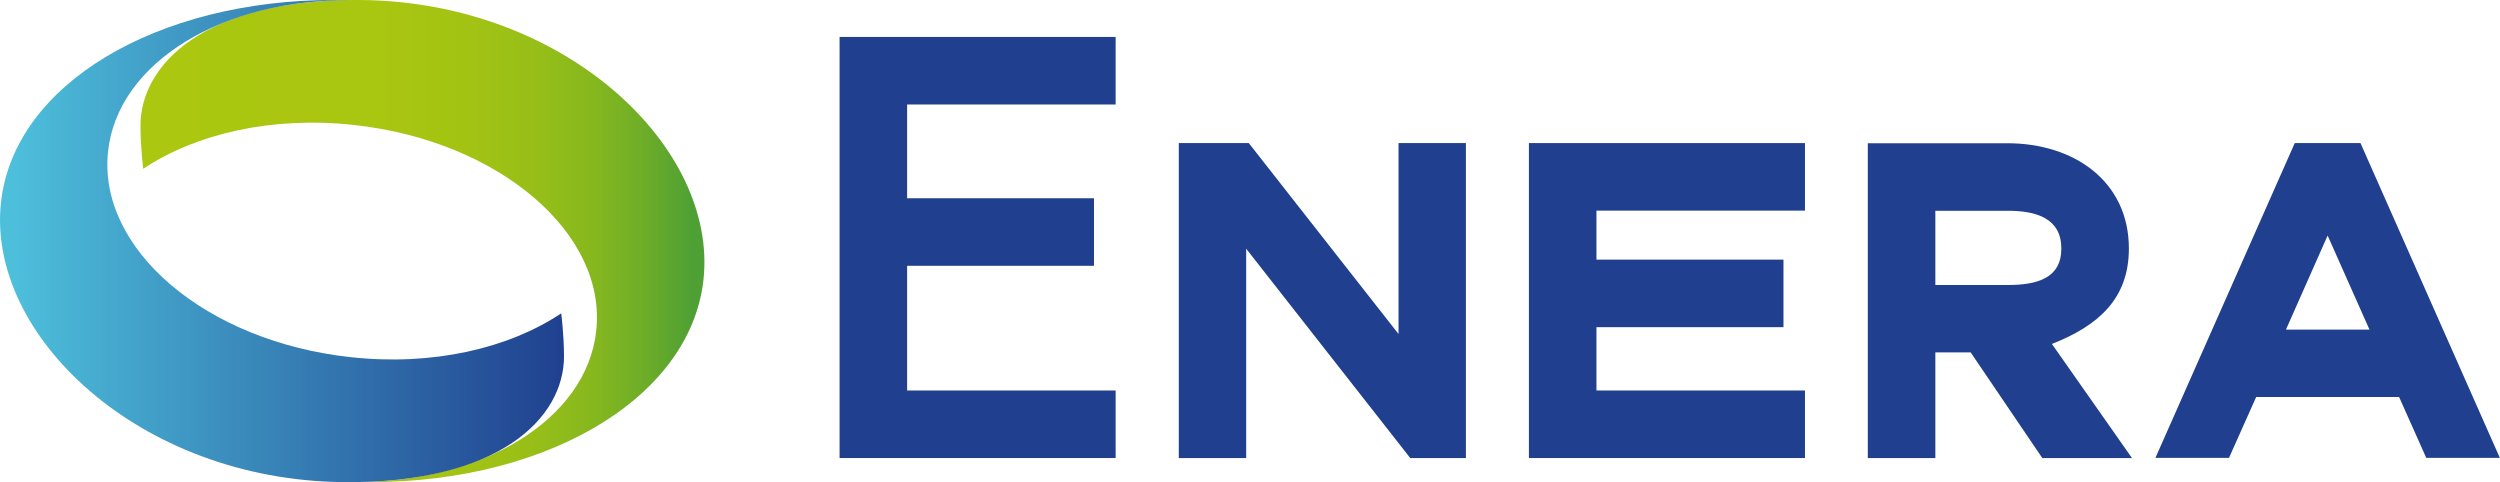 <?xml version="1.0" encoding="UTF-8"?> <svg xmlns="http://www.w3.org/2000/svg" xmlns:xlink="http://www.w3.org/1999/xlink" version="1.1" id="Слой_1" x="0px" y="0px" viewBox="0 0 1535.9 296.2" style="enable-background:new 0 0 1535.9 296.2;" xml:space="preserve"> <style type="text/css"> .st0{fill-rule:evenodd;clip-rule:evenodd;fill:url(#SVGID_1_);} .st1{fill-rule:evenodd;clip-rule:evenodd;fill:url(#SVGID_00000011728996299939458730000013112032146409577369_);} .st2{fill-rule:evenodd;clip-rule:evenodd;fill:#20408F;} </style> <g> <linearGradient id="SVGID_1_" gradientUnits="userSpaceOnUse" x1="424.604" y1="148.088" x2="86.309" y2="148.088"> <stop offset="0" style="stop-color:#4FA034"></stop> <stop offset="9.975672e-03" style="stop-color:#53A232"></stop> <stop offset="8.668065e-02" style="stop-color:#6EAD28"></stop> <stop offset="0.173" style="stop-color:#85B71F"></stop> <stop offset="0.275" style="stop-color:#96BE18"></stop> <stop offset="0.398" style="stop-color:#A2C313"></stop> <stop offset="0.568" style="stop-color:#A9C611"></stop> <stop offset="1" style="stop-color:#ABC710"></stop> </linearGradient> <path class="st0" d="M86.3,77.4c0,12.8,1.7,26.3,1.7,26.3l0,0c32.2-21.5,79-32.5,129.6-26.9l0,0c88.7,9.7,155.3,66.3,148.7,126.5 l0,0c-6,54.9-71,93.8-149.7,92.7l0,0c113.3,3.7,207.3-48.9,215.6-124.2l0,0C441,90.6,347.6,1.3,221.9,0l0,0c-1.1,0-2.2,0-3.3,0l0,0 C125.4,0,86.2,39.7,86.3,77.4L86.3,77.4z"></path> <linearGradient id="SVGID_00000023267701952971833970000001306100388891852448_" gradientUnits="userSpaceOnUse" x1="8.107" y1="148.088" x2="346.405" y2="148.088"> <stop offset="0" style="stop-color:#4DBFDB"></stop> <stop offset="1" style="stop-color:#20408F"></stop> </linearGradient> <path style="fill-rule:evenodd;clip-rule:evenodd;fill:url(#SVGID_00000023267701952971833970000001306100388891852448_);" d=" M0.6,124.4c-8.9,81.2,84.5,170.5,210.3,171.8l0,0c95.5,1,135.7-39.3,135.6-77.4l0,0c0-12.8-1.7-26.3-1.7-26.3l0,0 c-32.2,21.5-79,32.5-129.6,26.9l0,0C126.4,209.7,59.8,153,66.4,92.9l0,0c6-54.9,71-93.8,149.7-92.7l0,0c-3.8-0.1-7.5-0.2-11.2-0.2 l0,0C96.7,0,8.5,51.5,0.6,124.4L0.6,124.4z"></path> <polygon class="st2" points="515.8,281.4 685.4,281.4 685.4,239.9 557.3,239.9 557.3,163.3 672.1,163.3 672.1,121.8 557.3,121.8 557.3,64.2 685.4,64.2 685.4,22.7 515.8,22.7 "></polygon> <polygon class="st2" points="939.3,281.4 1108.9,281.4 1108.9,239.9 980.8,239.9 980.8,201 1095.7,201 1095.7,159.5 980.8,159.5 980.8,129.4 1108.9,129.4 1108.9,87.9 939.3,87.9 "></polygon> <polygon class="st2" points="859.2,205.2 767.2,87.9 724.2,87.9 724.2,281.4 765.6,281.4 765.6,152.8 866.4,281.4 900.6,281.4 900.6,87.9 859.2,87.9 "></polygon> <path class="st2" d="M1455.7,202.5h-51.3l25.6-57.8L1455.7,202.5L1455.7,202.5z M1451.6,91.1l-1.4-3.2h-40.4l-85.6,193.4h45.2 l16.7-37.4h87.8l16.7,37.4h45.2L1451.6,91.1z"></path> <path class="st2" d="M1266.4,152.7c0,18.3-14.9,22.4-33.2,22.4H1189v-45.6h44.2C1251.5,129.4,1266.4,134.4,1266.4,152.7 L1266.4,152.7z M1307.9,152.7c0-41.2-33.5-64.7-74.7-64.7h-85.7v193.4h41.5v-64.9h21.7l44,64.9h55.1l-49.2-70.1 C1289.1,200.1,1307.9,183.6,1307.9,152.7z"></path> </g> </svg> 